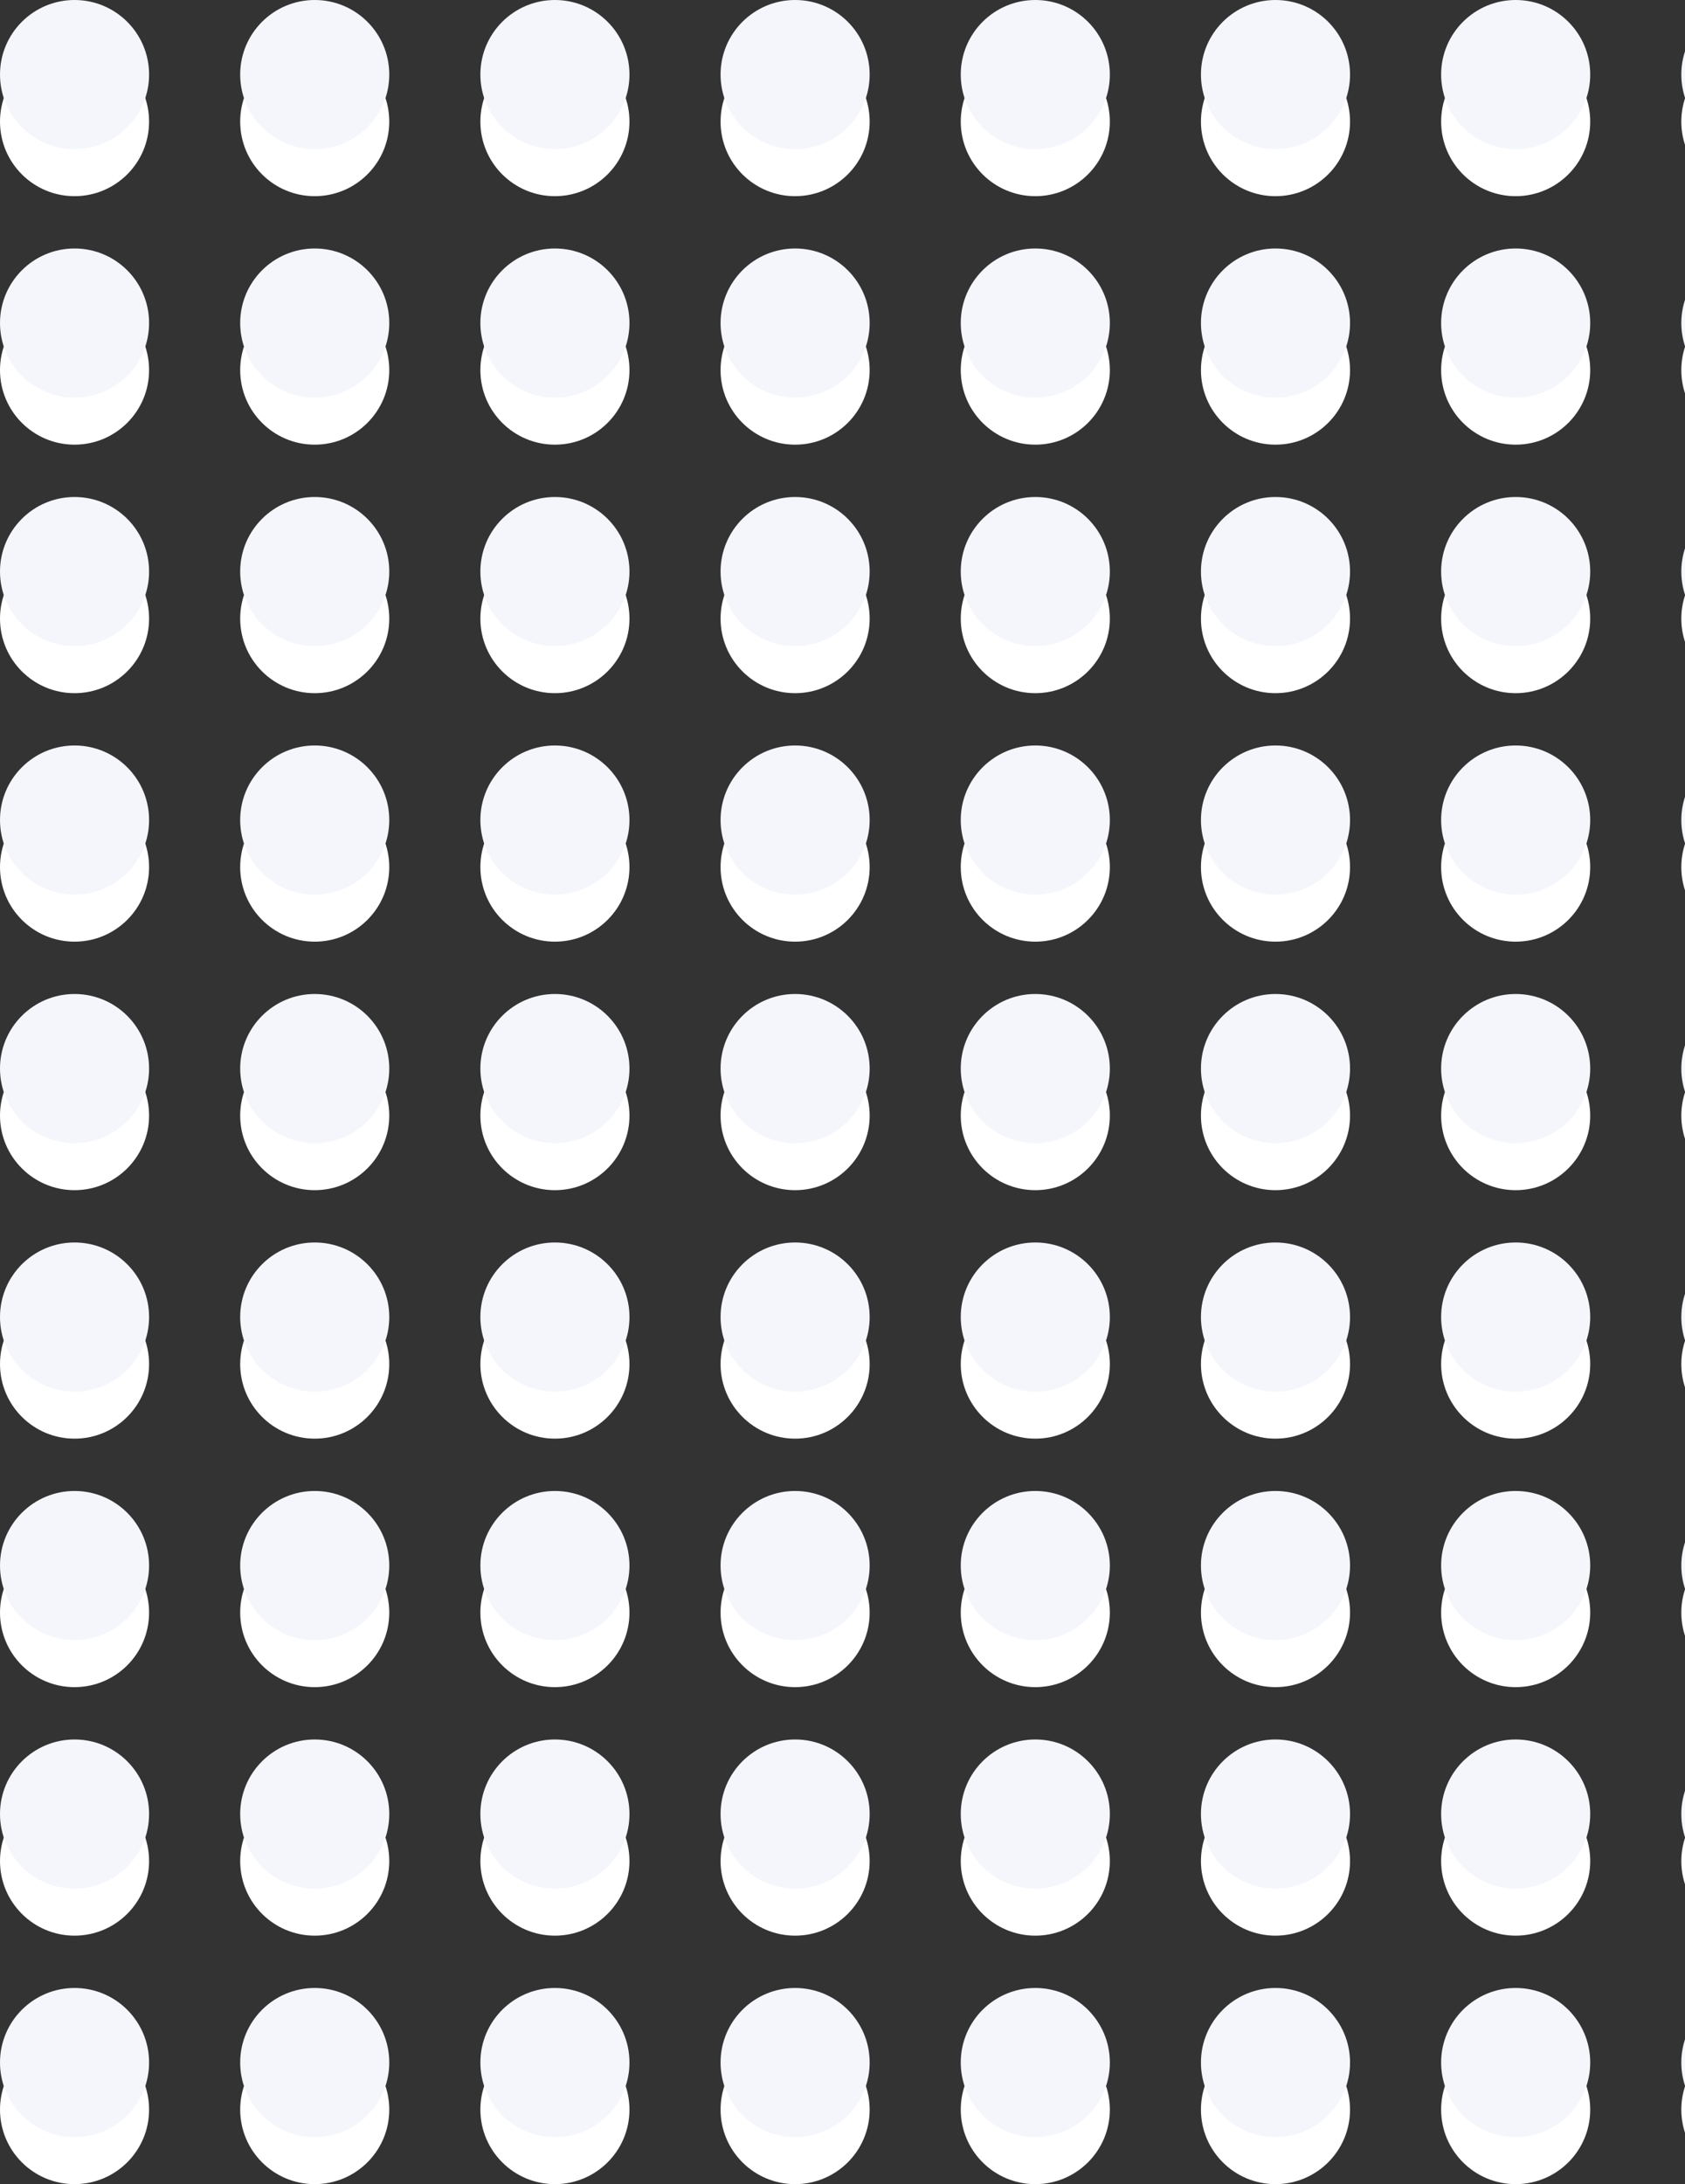 <?xml version="1.0" encoding="UTF-8"?> <svg xmlns="http://www.w3.org/2000/svg" width="179" height="232" viewBox="0 0 179 232" fill="none"><rect x="0" y="0" width="179" height="232" fill="#333333" stroke="none"/> <circle cx="7.919" cy="12.919" r="7.919" fill="white"></circle> <circle cx="33.434" cy="12.919" r="7.919" fill="white"></circle> <circle cx="58.95" cy="12.919" r="7.919" fill="white"></circle> <circle cx="84.466" cy="12.919" r="7.919" fill="white"></circle> <circle cx="109.981" cy="12.919" r="7.919" fill="white"></circle> <circle cx="135.497" cy="12.919" r="7.919" fill="white"></circle> <circle cx="161.012" cy="12.919" r="7.919" fill="white"></circle> <circle cx="186.528" cy="12.919" r="7.919" fill="white"></circle> <circle cx="7.919" cy="39.313" r="7.919" fill="white"></circle> <circle cx="33.434" cy="39.313" r="7.919" fill="white"></circle> <circle cx="58.95" cy="39.313" r="7.919" fill="white"></circle> <circle cx="84.466" cy="39.313" r="7.919" fill="white"></circle> <circle cx="109.981" cy="39.313" r="7.919" fill="white"></circle> <circle cx="135.497" cy="39.313" r="7.919" fill="white"></circle> <circle cx="161.012" cy="39.313" r="7.919" fill="white"></circle> <circle cx="186.528" cy="39.313" r="7.919" fill="white"></circle> <circle cx="7.919" cy="65.71" r="7.919" fill="white"></circle> <circle cx="33.434" cy="65.71" r="7.919" fill="white"></circle> <circle cx="58.95" cy="65.71" r="7.919" fill="white"></circle> <circle cx="84.466" cy="65.71" r="7.919" fill="white"></circle> <circle cx="109.981" cy="65.71" r="7.919" fill="white"></circle> <circle cx="135.497" cy="65.71" r="7.919" fill="white"></circle> <circle cx="161.012" cy="65.71" r="7.919" fill="white"></circle> <circle cx="186.528" cy="65.71" r="7.919" fill="white"></circle> <circle cx="7.919" cy="92.104" r="7.919" fill="white"></circle> <circle cx="33.434" cy="92.104" r="7.919" fill="white"></circle> <circle cx="58.95" cy="92.104" r="7.919" fill="white"></circle> <circle cx="84.466" cy="92.104" r="7.919" fill="white"></circle> <circle cx="109.981" cy="92.104" r="7.919" fill="white"></circle> <circle cx="135.497" cy="92.104" r="7.919" fill="white"></circle> <circle cx="161.012" cy="92.104" r="7.919" fill="white"></circle> <circle cx="186.528" cy="92.104" r="7.919" fill="white"></circle> <circle cx="7.919" cy="118.501" r="7.919" fill="white"></circle> <circle cx="33.434" cy="118.501" r="7.919" fill="white"></circle> <circle cx="58.95" cy="118.501" r="7.919" fill="white"></circle> <circle cx="84.466" cy="118.501" r="7.919" fill="white"></circle> <circle cx="109.981" cy="118.501" r="7.919" fill="white"></circle> <circle cx="135.497" cy="118.501" r="7.919" fill="white"></circle> <circle cx="161.012" cy="118.501" r="7.919" fill="white"></circle> <circle cx="186.528" cy="118.501" r="7.919" fill="white"></circle> <circle cx="7.919" cy="144.895" r="7.919" fill="white"></circle> <circle cx="33.434" cy="144.895" r="7.919" fill="white"></circle> <circle cx="58.95" cy="144.895" r="7.919" fill="white"></circle> <circle cx="84.466" cy="144.895" r="7.919" fill="white"></circle> <circle cx="109.981" cy="144.895" r="7.919" fill="white"></circle> <circle cx="135.497" cy="144.895" r="7.919" fill="white"></circle> <circle cx="161.012" cy="144.895" r="7.919" fill="white"></circle> <circle cx="186.528" cy="144.895" r="7.919" fill="white"></circle> <circle cx="7.919" cy="171.29" r="7.919" fill="white"></circle> <circle cx="33.434" cy="171.29" r="7.919" fill="white"></circle> <circle cx="58.95" cy="171.29" r="7.919" fill="white"></circle> <circle cx="84.466" cy="171.29" r="7.919" fill="white"></circle> <circle cx="109.981" cy="171.29" r="7.919" fill="white"></circle> <circle cx="135.497" cy="171.29" r="7.919" fill="white"></circle> <circle cx="161.012" cy="171.29" r="7.919" fill="white"></circle> <circle cx="186.528" cy="171.29" r="7.919" fill="white"></circle> <circle cx="7.919" cy="197.686" r="7.919" fill="white"></circle> <circle cx="33.434" cy="197.686" r="7.919" fill="white"></circle> <circle cx="58.95" cy="197.686" r="7.919" fill="white"></circle> <circle cx="84.466" cy="197.686" r="7.919" fill="white"></circle> <circle cx="109.981" cy="197.686" r="7.919" fill="white"></circle> <circle cx="135.497" cy="197.686" r="7.919" fill="white"></circle> <circle cx="161.012" cy="197.686" r="7.919" fill="white"></circle> <circle cx="186.528" cy="197.686" r="7.919" fill="white"></circle> <circle cx="7.919" cy="224.081" r="7.919" fill="white"></circle> <circle cx="33.434" cy="224.081" r="7.919" fill="white"></circle> <circle cx="58.95" cy="224.081" r="7.919" fill="white"></circle> <circle cx="84.466" cy="224.081" r="7.919" fill="white"></circle> <circle cx="109.981" cy="224.081" r="7.919" fill="white"></circle> <circle cx="135.497" cy="224.081" r="7.919" fill="white"></circle> <circle cx="161.012" cy="224.081" r="7.919" fill="white"></circle> <circle cx="186.528" cy="224.081" r="7.919" fill="white"></circle> <circle cx="7.919" cy="7.919" r="7.919" fill="#F4F6FB"></circle> <circle cx="33.434" cy="7.919" r="7.919" fill="#F4F6FB"></circle> <circle cx="58.95" cy="7.919" r="7.919" fill="#F4F6FB"></circle> <circle cx="84.466" cy="7.919" r="7.919" fill="#F4F6FB"></circle> <circle cx="109.981" cy="7.919" r="7.919" fill="#F4F6FB"></circle> <circle cx="135.497" cy="7.919" r="7.919" fill="#F4F6FB"></circle> <circle cx="161.012" cy="7.919" r="7.919" fill="#F4F6FB"></circle> <circle cx="186.528" cy="7.919" r="7.919" fill="#F4F6FB"></circle> <circle cx="7.919" cy="34.313" r="7.919" fill="#F4F6FB"></circle> <circle cx="33.434" cy="34.313" r="7.919" fill="#F4F6FB"></circle> <circle cx="58.95" cy="34.313" r="7.919" fill="#F4F6FB"></circle> <circle cx="84.466" cy="34.313" r="7.919" fill="#F4F6FB"></circle> <circle cx="109.981" cy="34.313" r="7.919" fill="#F4F6FB"></circle> <circle cx="135.497" cy="34.313" r="7.919" fill="#F4F6FB"></circle> <circle cx="161.012" cy="34.313" r="7.919" fill="#F4F6FB"></circle> <circle cx="186.528" cy="34.313" r="7.919" fill="#F4F6FB"></circle> <circle cx="7.919" cy="60.71" r="7.919" fill="#F4F6FB"></circle> <circle cx="33.434" cy="60.71" r="7.919" fill="#F4F6FB"></circle> <circle cx="58.95" cy="60.71" r="7.919" fill="#F4F6FB"></circle> <circle cx="84.466" cy="60.71" r="7.919" fill="#F4F6FB"></circle> <circle cx="109.981" cy="60.71" r="7.919" fill="#F4F6FB"></circle> <circle cx="135.497" cy="60.71" r="7.919" fill="#F4F6FB"></circle> <circle cx="161.012" cy="60.71" r="7.919" fill="#F4F6FB"></circle> <circle cx="186.528" cy="60.71" r="7.919" fill="#F4F6FB"></circle> <circle cx="7.919" cy="87.104" r="7.919" fill="#F4F6FB"></circle> <circle cx="33.434" cy="87.104" r="7.919" fill="#F4F6FB"></circle> <circle cx="58.95" cy="87.104" r="7.919" fill="#F4F6FB"></circle> <circle cx="84.466" cy="87.104" r="7.919" fill="#F4F6FB"></circle> <circle cx="109.981" cy="87.104" r="7.919" fill="#F4F6FB"></circle> <circle cx="135.497" cy="87.104" r="7.919" fill="#F4F6FB"></circle> <circle cx="161.012" cy="87.104" r="7.919" fill="#F4F6FB"></circle> <circle cx="186.528" cy="87.104" r="7.919" fill="#F4F6FB"></circle> <circle cx="7.919" cy="113.501" r="7.919" fill="#F4F6FB"></circle> <circle cx="33.434" cy="113.501" r="7.919" fill="#F4F6FB"></circle> <circle cx="58.95" cy="113.501" r="7.919" fill="#F4F6FB"></circle> <circle cx="84.466" cy="113.501" r="7.919" fill="#F4F6FB"></circle> <circle cx="109.981" cy="113.501" r="7.919" fill="#F4F6FB"></circle> <circle cx="135.497" cy="113.501" r="7.919" fill="#F4F6FB"></circle> <circle cx="161.012" cy="113.501" r="7.919" fill="#F4F6FB"></circle> <circle cx="186.528" cy="113.501" r="7.919" fill="#F4F6FB"></circle> <circle cx="7.919" cy="139.895" r="7.919" fill="#F4F6FB"></circle> <circle cx="33.434" cy="139.895" r="7.919" fill="#F4F6FB"></circle> <circle cx="58.95" cy="139.895" r="7.919" fill="#F4F6FB"></circle> <circle cx="84.466" cy="139.895" r="7.919" fill="#F4F6FB"></circle> <circle cx="109.981" cy="139.895" r="7.919" fill="#F4F6FB"></circle> <circle cx="135.497" cy="139.895" r="7.919" fill="#F4F6FB"></circle> <circle cx="161.012" cy="139.895" r="7.919" fill="#F4F6FB"></circle> <circle cx="186.528" cy="139.895" r="7.919" fill="#F4F6FB"></circle> <circle cx="7.919" cy="166.29" r="7.919" fill="#F4F6FB"></circle> <circle cx="33.434" cy="166.29" r="7.919" fill="#F4F6FB"></circle> <circle cx="58.95" cy="166.29" r="7.919" fill="#F4F6FB"></circle> <circle cx="84.466" cy="166.29" r="7.919" fill="#F4F6FB"></circle> <circle cx="109.981" cy="166.29" r="7.919" fill="#F4F6FB"></circle> <circle cx="135.497" cy="166.29" r="7.919" fill="#F4F6FB"></circle> <circle cx="161.012" cy="166.29" r="7.919" fill="#F4F6FB"></circle> <circle cx="186.528" cy="166.29" r="7.919" fill="#F4F6FB"></circle> <circle cx="7.919" cy="192.686" r="7.919" fill="#F4F6FB"></circle> <circle cx="33.434" cy="192.686" r="7.919" fill="#F4F6FB"></circle> <circle cx="58.95" cy="192.686" r="7.919" fill="#F4F6FB"></circle> <circle cx="84.466" cy="192.686" r="7.919" fill="#F4F6FB"></circle> <circle cx="109.981" cy="192.686" r="7.919" fill="#F4F6FB"></circle> <circle cx="135.497" cy="192.686" r="7.919" fill="#F4F6FB"></circle> <circle cx="161.012" cy="192.686" r="7.919" fill="#F4F6FB"></circle> <circle cx="186.528" cy="192.686" r="7.919" fill="#F4F6FB"></circle> <circle cx="7.919" cy="219.081" r="7.919" fill="#F4F6FB"></circle> <circle cx="33.434" cy="219.081" r="7.919" fill="#F4F6FB"></circle> <circle cx="58.95" cy="219.081" r="7.919" fill="#F4F6FB"></circle> <circle cx="84.466" cy="219.081" r="7.919" fill="#F4F6FB"></circle> <circle cx="109.981" cy="219.081" r="7.919" fill="#F4F6FB"></circle> <circle cx="135.497" cy="219.081" r="7.919" fill="#F4F6FB"></circle> <circle cx="161.012" cy="219.081" r="7.919" fill="#F4F6FB"></circle> <circle cx="186.528" cy="219.081" r="7.919" fill="#F4F6FB"></circle> </svg> 
